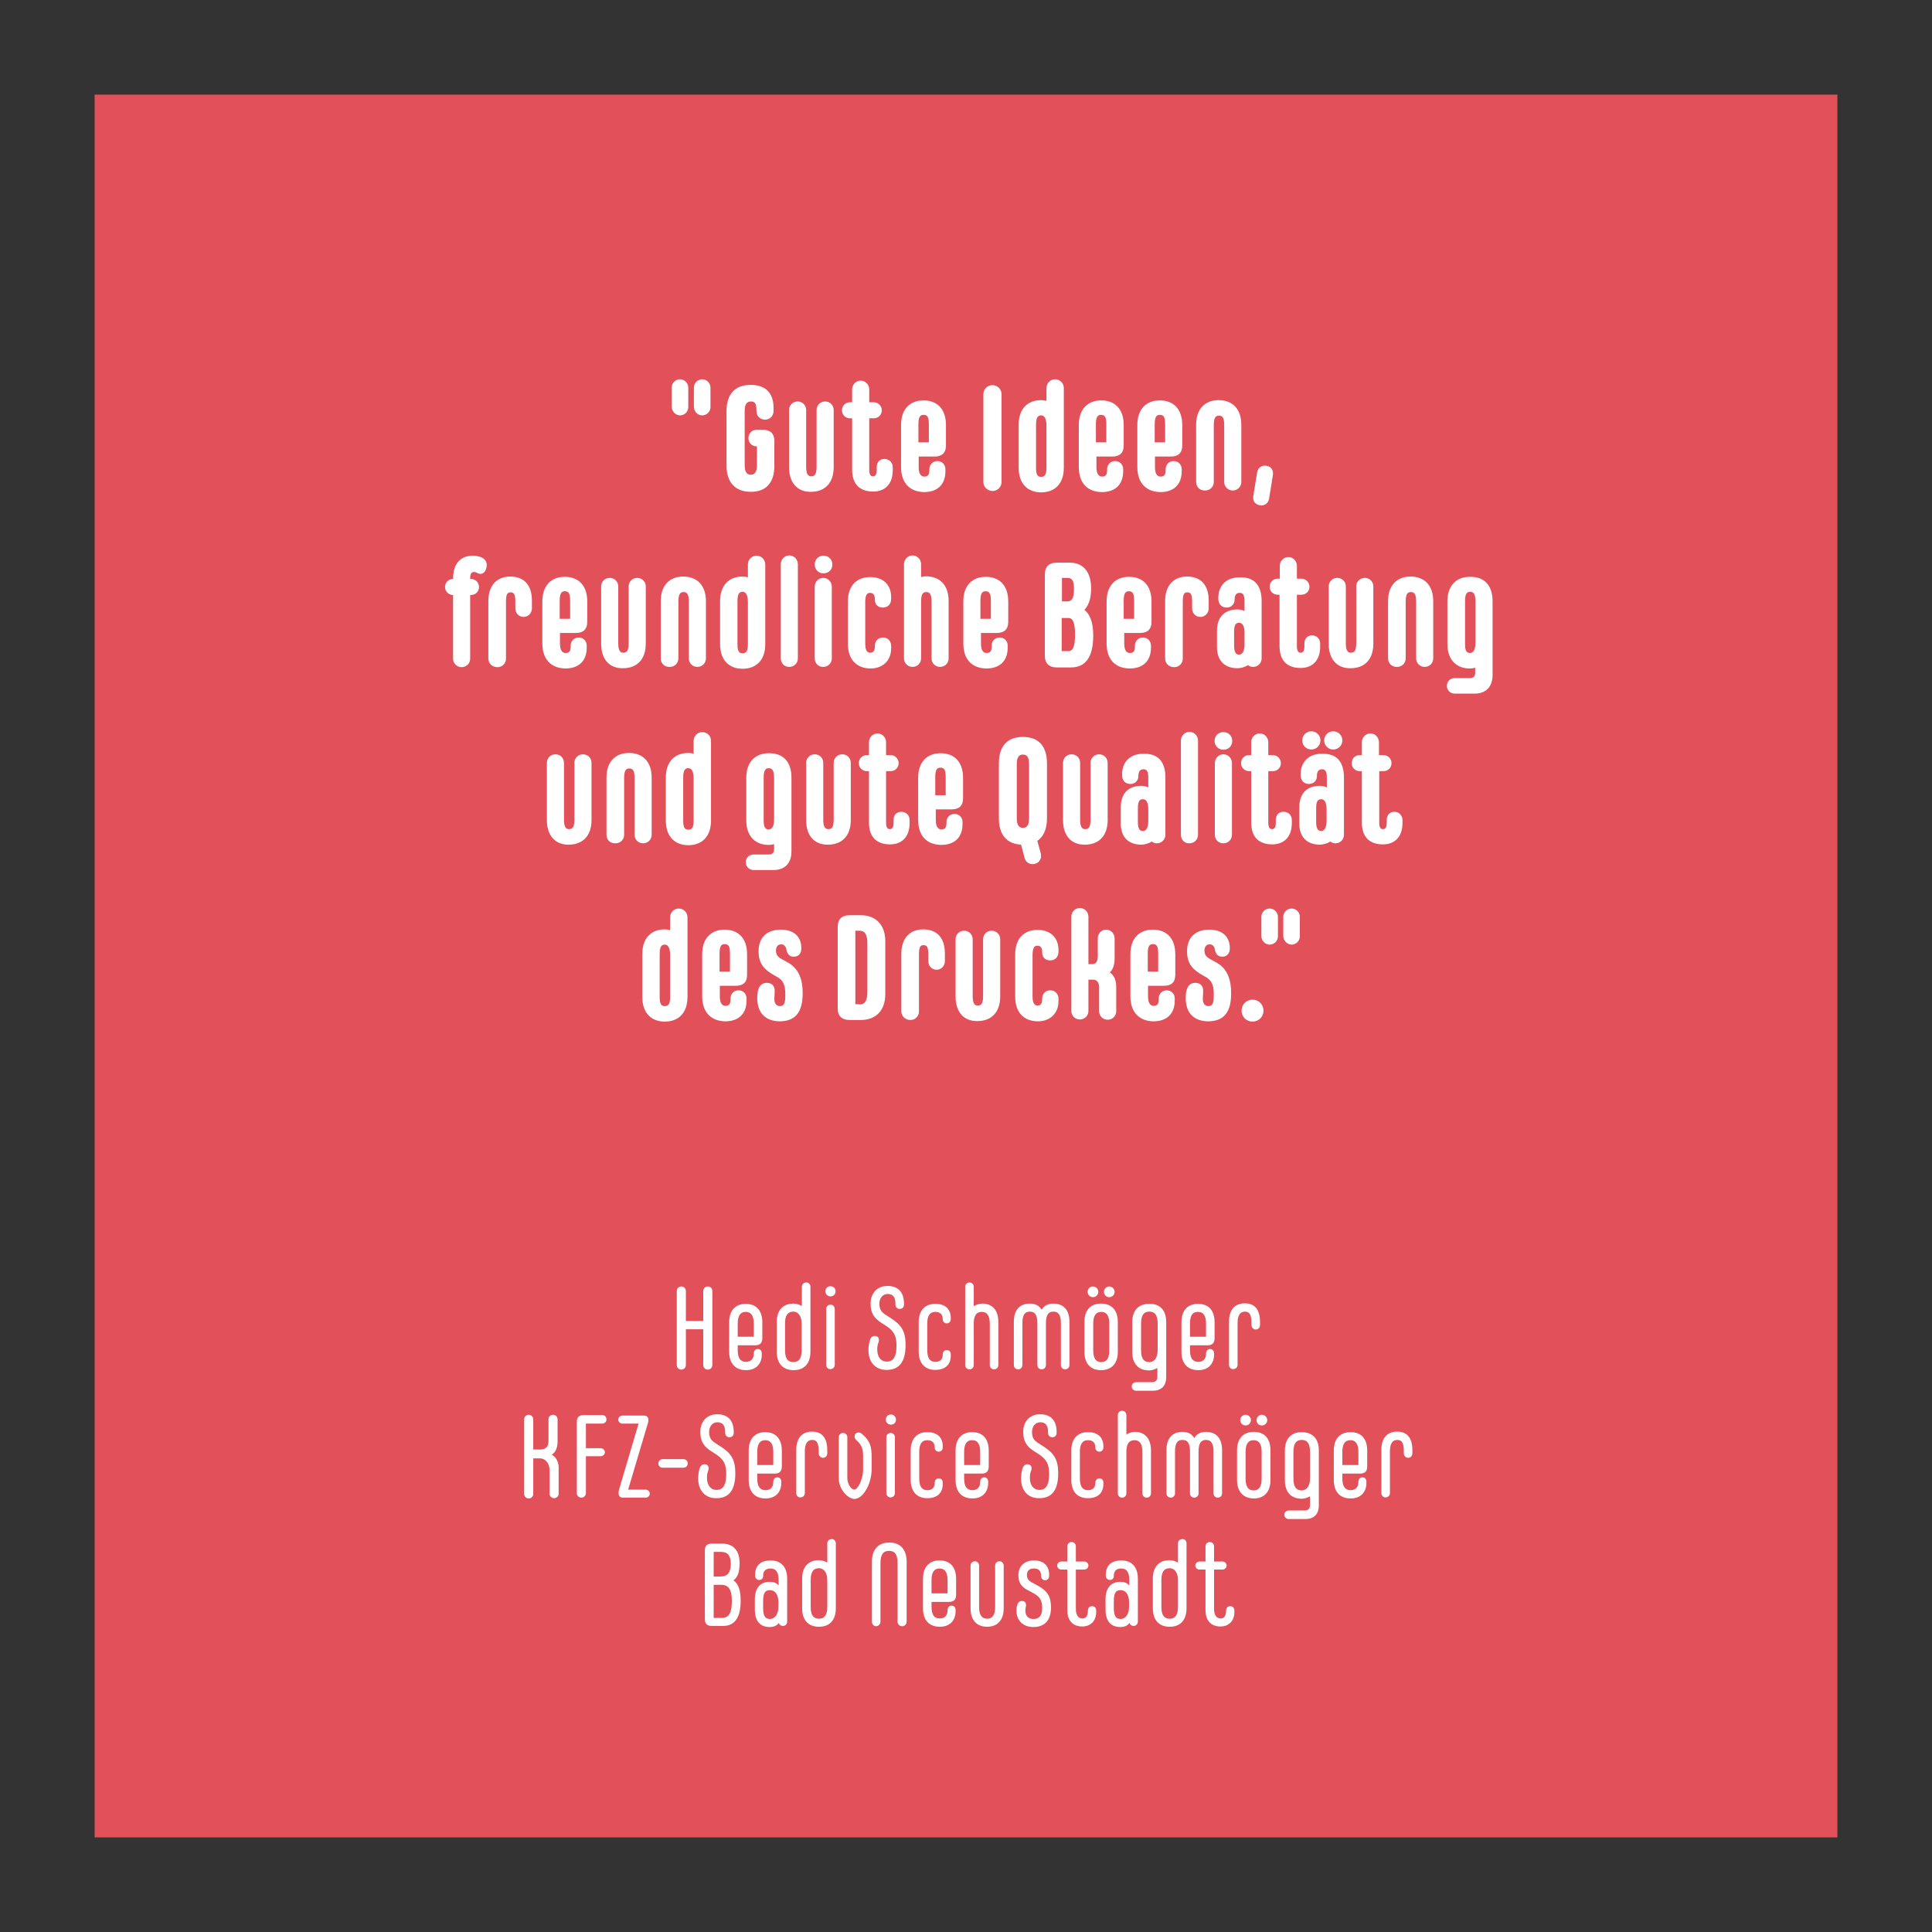 <?xml version="1.0" encoding="utf-8"?>
<!-- Generator: Adobe Illustrator 24.3.0, SVG Export Plug-In . SVG Version: 6.00 Build 0)  -->
<svg version="1.1" id="Ebene_1" xmlns="http://www.w3.org/2000/svg" xmlns:xlink="http://www.w3.org/1999/xlink" x="0px" y="0px"
	 viewBox="0 0 722.8 722.8" style="enable-background:new 0 0 722.8 722.8;" xml:space="preserve">
<rect x="0" y="0" width="722.8" height="722.8" fill="#333333" stroke="none"/>
<style type="text/css">
	.st0{fill:#E2515A;}
	.st1{fill:#FFFFFF;}
</style>
<g>
	<rect x="35.4" y="35.4" class="st0" width="652" height="652"/>
</g>
<g>
	<g>
		<path class="st1" d="M251.3,152.2V145c0-1.7,1.4-3.1,3.1-3.1c1.7,0,3.1,1.4,3.1,3.1v7.3c0,1.7-1.4,3.1-3.1,3.1
			C252.8,155.4,251.3,153.9,251.3,152.2z M259.6,152.2V145c0-1.7,1.4-3.1,3.1-3.1c1.7,0,3.1,1.4,3.1,3.1v7.3c0,1.7-1.4,3.1-3.1,3.1
			C261,155.4,259.6,153.9,259.6,152.2z"/>
		<path class="st1" d="M271.8,174.1v-20.2c0-6.5,3.2-9.9,9-9.9c6.1,0,8.6,3.5,8.6,8.6v1.1c0,2-1.4,3.3-3.2,3.3s-3.2-1.3-3.2-3.3
			v-0.1c0-2.5-0.5-3.4-2-3.4c-1.6,0-2.4,1-2.4,3.6V174c0,2.6,0.8,3.6,2.3,3.6c1.4,0,2.3-1,2.3-3.6v-7H283c-1.7,0-3-1.4-3-3.1
			c0-1.7,1.3-3.1,3-3.1h2.4c2.8,0,4.3,1.4,4.3,4.1v9.4c0,6.3-3.1,9.7-8.8,9.7S271.8,180.6,271.8,174.1z"/>
		<path class="st1" d="M295.2,174.8v-21.4c0-1.8,1.4-3.2,3.2-3.2c1.8,0,3.2,1.4,3.2,3.2v21.2c0,2.6,0.6,3.6,1.9,3.6
			c1.4,0,2-0.9,2-3.6v-21.2c0-1.8,1.4-3.2,3.2-3.2c1.8,0,3.2,1.4,3.2,3.2v21.4c0,6-3.4,9.2-8.5,9.2
			C298.6,184.1,295.2,180.9,295.2,174.8z"/>
		<path class="st1" d="M334,174.9v1c0,5.6-3.3,8-7.3,8c-4.7,0-7.9-2.4-7.9-8.2v-19.2H318c-1.7,0-3-1.3-3-3s1.3-3,3-3h0.8v-4.8
			c0-1.8,1.4-3.3,3.2-3.3c1.8,0,3.2,1.5,3.2,3.3v4.8h1.7c1.6,0,3,1.3,3,3s-1.3,3-3,3h-1.7v19.3c0,1.7,0.5,2.4,1.4,2.4
			c0.9,0,1.4-0.7,1.4-2.3v-1.1c0-1.9,1.1-3.1,3-3.1C332.8,171.8,334,173.1,334,174.9z"/>
		<path class="st1" d="M337.1,174.7V159c0-6,3.4-9.2,8.4-9.2c5.1,0,8.4,3.2,8.4,9.2v7.7c0,2.7-1.5,4.1-4.2,4.1h-6v4
			c0,2.4,0.8,3.5,2.1,3.5c1.6,0,1.9-1,1.9-2.5v-0.3c0-1.7,1.3-3,3-3c1.7,0,3,1.3,3,3v0.8c0,5.1-3.1,7.8-8,7.8
			C340.5,184,337.1,180.8,337.1,174.7z M347.5,165.5v-6.8c0-2.6-0.5-3.5-2-3.5c-1.3,0-1.9,0.9-1.9,3.5v6.8H347.5z"/>
		<path class="st1" d="M367.9,180.3v-32.8c0-1.9,1.5-3.4,3.4-3.4c1.9,0,3.4,1.5,3.4,3.4v32.8c0,1.9-1.5,3.4-3.4,3.4
			C369.4,183.6,367.9,182.2,367.9,180.3z"/>
		<path class="st1" d="M398,145.2V175c0,6-3.4,9.2-8.5,9.2c-5,0-8.4-3.2-8.4-9.2v-16.1c0-6,3.4-9.2,8.4-9.2c0.7,0,1.4,0.1,2,0.3
			v-4.8c0-1.8,1.4-3.3,3.2-3.3S398,143.3,398,145.2z M391.5,159.3c0-2.6-0.7-3.9-2-3.9c-1.3,0-1.9,0.9-1.9,3.6v15.9
			c0,2.6,0.5,3.5,1.9,3.5c1.4,0,2-0.8,2-3.5V159.3z"/>
		<path class="st1" d="M403.6,174.7V159c0-6,3.4-9.2,8.4-9.2c5.1,0,8.4,3.2,8.4,9.2v7.7c0,2.7-1.5,4.1-4.2,4.1h-6v4
			c0,2.4,0.8,3.5,2.1,3.5c1.6,0,1.9-1,1.9-2.5v-0.3c0-1.7,1.3-3,3-3s3,1.3,3,3v0.8c0,5.1-3.1,7.8-8,7.8
			C406.9,184,403.6,180.8,403.6,174.7z M413.9,165.5v-6.8c0-2.6-0.5-3.5-2-3.5c-1.3,0-1.9,0.9-1.9,3.5v6.8H413.9z"/>
		<path class="st1" d="M425.5,174.7V159c0-6,3.4-9.2,8.4-9.2c5.1,0,8.4,3.2,8.4,9.2v7.7c0,2.7-1.5,4.1-4.2,4.1h-6v4
			c0,2.4,0.8,3.5,2.1,3.5c1.6,0,1.9-1,1.9-2.5v-0.3c0-1.7,1.3-3,3-3s3,1.3,3,3v0.8c0,5.1-3.1,7.8-8,7.8
			C428.9,184,425.5,180.8,425.5,174.7z M435.9,165.5v-6.8c0-2.6-0.5-3.5-2-3.5c-1.3,0-1.9,0.9-1.9,3.5v6.8H435.9z"/>
		<path class="st1" d="M447.5,180.3v-21.4c0-6,3.4-9.2,8.4-9.2c5.1,0,8.5,3.2,8.5,9.2v21.4c0,1.8-1.4,3.2-3.2,3.2s-3.2-1.4-3.2-3.2
			v-21.2c0-2.6-0.5-3.6-2-3.6c-1.3,0-1.9,0.9-1.9,3.6v21.2c0,1.8-1.4,3.2-3.2,3.2C448.9,183.6,447.5,182.2,447.5,180.3z"/>
		<path class="st1" d="M468.9,185.5l1.4-8.7c0.2-1.5,1.4-2.6,2.9-2.6c1.9,0,3.4,1.3,3,3.6l-1.4,8.7c-0.2,1.5-1.4,2.6-2.9,2.6
			C470,189,468.5,187.8,468.9,185.5z"/>
		<path class="st1" d="M181.9,212.7c-0.3,1.2-1.2,2-2.1,2c-1.1,0-1.5-0.7-2.4-0.7c-1,0-1.5,0.5-1.5,2.5v0.1h0.3c1.6,0,3,1.3,3,3
			s-1.3,3-3,3h-0.3v23.8c0,1.8-1.4,3.2-3.2,3.2s-3.2-1.4-3.2-3.2v-23.8c-1.7,0-3-1.3-3-3s1.3-3,3-3v-0.1c0-5.4,2.6-8.6,7.4-8.6
			c1.2,0,2.3,0.2,3.4,0.7C181.8,209.4,182.5,210.8,181.9,212.7z"/>
		<path class="st1" d="M182.7,246.3v-21.4c0-6,3.3-9.2,8.2-9.2s8.1,2.9,8.1,9v2.9c0,1.8-1.4,3.2-3.1,3.2c-1.8,0-3.1-1.4-3.1-3.2
			v-2.6c0-2.6-0.5-3.4-1.8-3.4c-1.3,0-1.7,0.9-1.7,3.6v21.2c0,1.8-1.4,3.2-3.2,3.2C184.1,249.6,182.7,248.2,182.7,246.3z"/>
		<path class="st1" d="M202.9,240.7V225c0-6,3.4-9.2,8.4-9.2c5.1,0,8.4,3.2,8.4,9.2v7.7c0,2.7-1.5,4.1-4.2,4.1h-6v4
			c0,2.4,0.8,3.5,2.1,3.5c1.6,0,1.9-1,1.9-2.5v-0.3c0-1.7,1.3-3,3-3c1.7,0,3,1.3,3,3v0.8c0,5.1-3.1,7.8-8,7.8
			C206.3,250,202.9,246.8,202.9,240.7z M213.3,231.5v-6.8c0-2.6-0.5-3.5-2-3.5c-1.3,0-1.9,0.9-1.9,3.5v6.8H213.3z"/>
		<path class="st1" d="M224.9,240.8v-21.4c0-1.8,1.4-3.2,3.2-3.2c1.8,0,3.2,1.4,3.2,3.2v21.2c0,2.6,0.6,3.6,1.9,3.6
			c1.4,0,2-0.9,2-3.6v-21.2c0-1.8,1.4-3.2,3.2-3.2c1.8,0,3.2,1.4,3.2,3.2v21.4c0,6-3.4,9.2-8.5,9.2
			C228.2,250.1,224.9,246.9,224.9,240.8z"/>
		<path class="st1" d="M247.2,246.3v-21.4c0-6,3.4-9.2,8.4-9.2c5.1,0,8.5,3.2,8.5,9.2v21.4c0,1.8-1.4,3.2-3.2,3.2
			c-1.8,0-3.2-1.4-3.2-3.2v-21.2c0-2.6-0.5-3.6-2-3.6c-1.3,0-1.9,0.9-1.9,3.6v21.2c0,1.8-1.4,3.2-3.2,3.2
			C248.6,249.6,247.2,248.2,247.2,246.3z"/>
		<path class="st1" d="M286.3,211.2V241c0,6-3.4,9.2-8.5,9.2c-5,0-8.4-3.2-8.4-9.2v-16.1c0-6,3.4-9.2,8.4-9.2c0.7,0,1.4,0.1,2,0.3
			v-4.8c0-1.8,1.4-3.3,3.2-3.3C284.8,207.9,286.3,209.3,286.3,211.2z M279.8,225.3c0-2.6-0.7-3.9-2-3.9c-1.3,0-1.9,0.9-1.9,3.6v15.9
			c0,2.6,0.5,3.5,1.9,3.5c1.4,0,2-0.8,2-3.5V225.3z"/>
		<path class="st1" d="M292.1,246.3v-35.2c0-1.8,1.4-3.3,3.2-3.3c1.8,0,3.2,1.5,3.2,3.3v35.2c0,1.8-1.4,3.2-3.2,3.2
			C293.6,249.6,292.1,248.2,292.1,246.3z"/>
		<path class="st1" d="M304.8,211.2c0-1.9,1.4-3.3,3.3-3.3c1.9,0,3.3,1.4,3.3,3.3c0,1.9-1.4,3.3-3.3,3.3
			C306.2,214.5,304.8,213,304.8,211.2z M304.8,246.3v-26.8c0-1.8,1.4-3.3,3.2-3.3c1.8,0,3.2,1.5,3.2,3.3v26.8c0,1.8-1.4,3.2-3.2,3.2
			C306.3,249.6,304.8,248.2,304.8,246.3z"/>
		<path class="st1" d="M317.2,240.8v-15.7c0-6.1,3.4-9.2,8.4-9.2s7.8,3.1,7.8,7.5v0.6c0,2-1.2,3.3-3.1,3.3c-1.7,0-3-1-3-3v-0.1
			c0-1.5-0.5-2.4-1.8-2.4c-1.2,0-1.8,0.9-1.8,3.6v15.3c0,2.6,0.7,3.5,1.9,3.5s1.7-0.9,1.7-2.3v-0.2c0-1.9,1.2-3.2,3.1-3.2
			c1.8,0,3,1.4,3,3.2v0.9c0,4.3-2.9,7.5-7.8,7.5C320.6,250,317.2,246.9,317.2,240.8z"/>
		<path class="st1" d="M354.9,224.9v21.4c0,1.8-1.4,3.2-3.2,3.2s-3.2-1.4-3.2-3.2v-21.2c0-2.6-0.5-3.6-2-3.6c-1.3,0-1.9,0.9-1.9,3.6
			v21.2c0,1.8-1.4,3.2-3.2,3.2c-1.8,0-3.2-1.4-3.2-3.2v-35.2c0-1.8,1.4-3.3,3.2-3.3c1.8,0,3.2,1.5,3.2,3.3v4.8
			c0.6-0.2,1.3-0.3,1.9-0.3C351.6,215.7,354.9,218.8,354.9,224.9z"/>
		<path class="st1" d="M360.4,240.7V225c0-6,3.4-9.2,8.4-9.2c5.1,0,8.4,3.2,8.4,9.2v7.7c0,2.7-1.5,4.1-4.2,4.1h-6v4
			c0,2.4,0.8,3.5,2.1,3.5c1.6,0,1.9-1,1.9-2.5v-0.3c0-1.7,1.3-3,3-3s3,1.3,3,3v0.8c0,5.1-3.1,7.8-8,7.8
			C363.7,250,360.4,246.8,360.4,240.7z M370.7,231.5v-6.8c0-2.6-0.5-3.5-2-3.5c-1.3,0-1.9,0.9-1.9,3.5v6.8H370.7z"/>
		<path class="st1" d="M409,237.7c0,8.1-2.8,12-8.4,12h-5.2c-3.1,0-4.5-1.7-4.5-4.3v-30.6c0-2.6,1.4-4.3,4.5-4.3h4.8
			c5.5,0,8,4,8,9.6c0,4.3-1.1,6.5-2.5,8.1C407.5,229.5,409,232.4,409,237.7z M397.3,225h2c1.7,0,2.5-1.2,2.5-4.6
			c0-3.5-0.9-4.2-2.5-4.2h-2V225z M402.2,237.4c0-4.8-1-6.2-2.5-6.2h-2.5v12.4h2.5C401.3,243.6,402.2,242.1,402.2,237.4z"/>
		<path class="st1" d="M414,240.7V225c0-6,3.4-9.2,8.4-9.2c5.1,0,8.4,3.2,8.4,9.2v7.7c0,2.7-1.5,4.1-4.2,4.1h-6v4
			c0,2.4,0.8,3.5,2.1,3.5c1.6,0,1.9-1,1.9-2.5v-0.3c0-1.7,1.3-3,3-3s3,1.3,3,3v0.8c0,5.1-3.1,7.8-8,7.8
			C417.3,250,414,246.8,414,240.7z M424.3,231.5v-6.8c0-2.6-0.5-3.5-2-3.5c-1.3,0-1.9,0.9-1.9,3.5v6.8H424.3z"/>
		<path class="st1" d="M435.9,246.3v-21.4c0-6,3.3-9.2,8.2-9.2c4.9,0,8.1,2.9,8.1,9v2.9c0,1.8-1.4,3.2-3.1,3.2
			c-1.8,0-3.1-1.4-3.1-3.2v-2.6c0-2.6-0.5-3.4-1.8-3.4c-1.3,0-1.7,0.9-1.7,3.6v21.2c0,1.8-1.4,3.2-3.2,3.2
			C437.3,249.6,435.9,248.2,435.9,246.3z"/>
		<path class="st1" d="M472,224.9v21.4c0,1.8-1.4,3.2-3.2,3.2c-0.7,0-1.4-0.2-1.9-0.7c-1.1,0.8-2.8,1.2-3.9,1.2
			c-4.7,0-7.7-2.7-7.7-7.9V236c0-5.3,3-8,7.7-8c0.8,0,1.8,0.2,2.6,0.6v-3.6c0-2.5-0.6-3.2-1.8-3.2c-1.3,0-1.9,0.9-1.9,2.4v0.1
			c0,1.7-1.2,3-3,3c-1.9,0-3.1-1.3-3.1-3.3v-0.4c0-4.4,2.9-7.6,7.9-7.6C469.3,215.8,472,219,472,224.9z M465.6,236.8
			c0-2.6-0.8-3.8-2-3.8c-1.3,0-1.9,0.8-1.9,3.5v4.9c0,2.6,0.6,3.5,1.9,3.5c1.2,0,2-1.3,2-3.8V236.8z"/>
		<path class="st1" d="M493.9,240.9v1c0,5.6-3.3,8-7.3,8c-4.7,0-7.9-2.4-7.9-8.2v-19.2H478c-1.7,0-3-1.3-3-3s1.3-3,3-3h0.8v-4.8
			c0-1.8,1.4-3.3,3.2-3.3s3.2,1.5,3.2,3.3v4.8h1.7c1.6,0,3,1.3,3,3s-1.3,3-3,3h-1.7v19.3c0,1.7,0.5,2.4,1.4,2.4
			c0.9,0,1.4-0.7,1.4-2.3v-1.1c0-1.9,1.1-3.1,3-3.1C492.8,237.8,493.9,239.1,493.9,240.9z"/>
		<path class="st1" d="M497.1,240.8v-21.4c0-1.8,1.4-3.2,3.2-3.2c1.8,0,3.2,1.4,3.2,3.2v21.2c0,2.6,0.6,3.6,1.9,3.6
			c1.4,0,2-0.9,2-3.6v-21.2c0-1.8,1.4-3.2,3.2-3.2s3.2,1.4,3.2,3.2v21.4c0,6-3.4,9.2-8.5,9.2C500.4,250.1,497.1,246.9,497.1,240.8z"
			/>
		<path class="st1" d="M519.3,246.3v-21.4c0-6,3.4-9.2,8.4-9.2c5.1,0,8.5,3.2,8.5,9.2v21.4c0,1.8-1.4,3.2-3.2,3.2s-3.2-1.4-3.2-3.2
			v-21.2c0-2.6-0.5-3.6-2-3.6c-1.3,0-1.9,0.9-1.9,3.6v21.2c0,1.8-1.4,3.2-3.2,3.2C520.8,249.6,519.3,248.2,519.3,246.3z"/>
		<path class="st1" d="M558.4,224.9v27.6c0,4.4-2.4,7-6.8,7h-7.4c-1.6,0-2.9-1.3-2.9-2.9c0-1.6,1.2-2.9,2.9-2.9h5.7
			c1.3,0,2-0.7,2-1.9v-2c-0.6,0.2-1.3,0.3-2,0.3c-5,0-8.4-3.2-8.4-9.2v-15.9c0-6,3.4-9.2,8.4-9.2
			C555.1,215.7,558.4,218.8,558.4,224.9z M552,240.5V225c0-2.6-0.6-3.6-2-3.6c-1.3,0-1.9,0.9-1.9,3.6v15.8c0,2.6,0.5,3.5,1.9,3.5
			C551.2,244.3,552,243,552,240.5z"/>
		<path class="st1" d="M204.6,306.8v-21.4c0-1.8,1.4-3.2,3.2-3.2c1.8,0,3.2,1.4,3.2,3.2v21.2c0,2.6,0.6,3.6,1.9,3.6
			c1.4,0,2-0.9,2-3.6v-21.2c0-1.8,1.4-3.2,3.2-3.2c1.8,0,3.2,1.4,3.2,3.2v21.4c0,6-3.4,9.2-8.5,9.2
			C208,316.1,204.6,312.9,204.6,306.8z"/>
		<path class="st1" d="M226.9,312.3v-21.4c0-6,3.4-9.2,8.4-9.2c5.1,0,8.5,3.2,8.5,9.2v21.4c0,1.8-1.4,3.2-3.2,3.2
			c-1.8,0-3.2-1.4-3.2-3.2v-21.2c0-2.6-0.5-3.6-2-3.6c-1.3,0-1.9,0.9-1.9,3.6v21.2c0,1.8-1.4,3.2-3.2,3.2
			C228.3,315.6,226.9,314.2,226.9,312.3z"/>
		<path class="st1" d="M266,277.2V307c0,6-3.4,9.2-8.5,9.2c-5,0-8.4-3.2-8.4-9.2v-16.1c0-6,3.4-9.2,8.4-9.2c0.7,0,1.4,0.1,2,0.3
			v-4.8c0-1.8,1.4-3.3,3.2-3.3C264.6,273.9,266,275.3,266,277.2z M259.5,291.3c0-2.6-0.7-3.9-2-3.9c-1.3,0-1.9,0.9-1.9,3.6v15.9
			c0,2.6,0.5,3.5,1.9,3.5c1.4,0,2-0.8,2-3.5V291.3z"/>
		<path class="st1" d="M296.1,290.9v27.6c0,4.4-2.4,7-6.8,7h-7.4c-1.6,0-2.9-1.3-2.9-2.9c0-1.6,1.2-2.9,2.9-2.9h5.7
			c1.3,0,2-0.7,2-1.9v-2c-0.6,0.2-1.3,0.3-2,0.3c-5,0-8.4-3.2-8.4-9.2v-15.9c0-6,3.4-9.2,8.4-9.2
			C292.8,281.7,296.1,284.8,296.1,290.9z M289.6,306.5V291c0-2.6-0.6-3.6-2-3.6c-1.3,0-1.9,0.9-1.9,3.6v15.8c0,2.6,0.5,3.5,1.9,3.5
			C288.9,310.3,289.6,309,289.6,306.5z"/>
		<path class="st1" d="M301.6,306.8v-21.4c0-1.8,1.4-3.2,3.2-3.2c1.8,0,3.2,1.4,3.2,3.2v21.2c0,2.6,0.6,3.6,1.9,3.6
			c1.4,0,2-0.9,2-3.6v-21.2c0-1.8,1.4-3.2,3.2-3.2c1.8,0,3.2,1.4,3.2,3.2v21.4c0,6-3.4,9.2-8.5,9.2
			C304.9,316.1,301.6,312.9,301.6,306.8z"/>
		<path class="st1" d="M340.3,306.9v1c0,5.6-3.3,8-7.3,8c-4.7,0-7.9-2.4-7.9-8.2v-19.2h-0.8c-1.7,0-3-1.3-3-3s1.3-3,3-3h0.8v-4.8
			c0-1.8,1.4-3.3,3.2-3.3c1.8,0,3.2,1.5,3.2,3.3v4.8h1.7c1.6,0,3,1.3,3,3s-1.3,3-3,3h-1.7v19.3c0,1.7,0.5,2.4,1.4,2.4
			c0.9,0,1.4-0.7,1.4-2.3v-1.1c0-1.9,1.1-3.1,3-3.1C339.2,303.8,340.3,305.1,340.3,306.9z"/>
		<path class="st1" d="M343.5,306.7V291c0-6,3.4-9.2,8.4-9.2c5.1,0,8.4,3.2,8.4,9.2v7.7c0,2.7-1.5,4.1-4.2,4.1h-6v4
			c0,2.4,0.8,3.5,2.1,3.5c1.6,0,1.9-1,1.9-2.5v-0.3c0-1.7,1.3-3,3-3c1.7,0,3,1.3,3,3v0.8c0,5.1-3.1,7.8-8,7.8
			C346.8,316,343.5,312.8,343.5,306.7z M353.8,297.5v-6.8c0-2.6-0.5-3.5-2-3.5c-1.3,0-1.9,0.9-1.9,3.5v6.8H353.8z"/>
		<path class="st1" d="M388.1,314.6l1.3,4.8c0.4,1.7-0.5,3.4-2.3,3.8c-1.7,0.4-3.4-0.5-3.8-2.3l-1.3-4.9c-5.3-0.3-8.3-3.6-8.3-9.9
			v-20.5c0-6.5,3.2-9.9,9-9.9s9,3.4,9,9.9v20.5C391.7,310.2,390.4,313,388.1,314.6z M380.4,306.1c0,2.6,0.8,3.6,2.3,3.6
			s2.3-1,2.3-3.6v-20.2c0-2.6-0.8-3.6-2.3-3.6s-2.3,1-2.3,3.6V306.1z"/>
		<path class="st1" d="M397.7,306.8v-21.4c0-1.8,1.4-3.2,3.2-3.2c1.8,0,3.2,1.4,3.2,3.2v21.2c0,2.6,0.6,3.6,1.9,3.6
			c1.4,0,2-0.9,2-3.6v-21.2c0-1.8,1.4-3.2,3.2-3.2s3.2,1.4,3.2,3.2v21.4c0,6-3.4,9.2-8.5,9.2C401,316.1,397.7,312.9,397.7,306.8z"/>
		<path class="st1" d="M436,290.9v21.4c0,1.8-1.4,3.2-3.2,3.2c-0.7,0-1.4-0.2-1.9-0.7c-1.1,0.8-2.8,1.2-3.9,1.2
			c-4.7,0-7.7-2.7-7.7-7.9V302c0-5.3,3-8,7.7-8c0.8,0,1.8,0.2,2.6,0.6v-3.6c0-2.5-0.6-3.2-1.8-3.2c-1.3,0-1.9,0.9-1.9,2.4v0.1
			c0,1.7-1.2,3-3,3c-1.9,0-3.1-1.3-3.1-3.3v-0.4c0-4.4,2.9-7.6,7.9-7.6C433.3,281.8,436,285,436,290.9z M429.6,302.8
			c0-2.6-0.8-3.8-2-3.8c-1.3,0-1.9,0.8-1.9,3.5v4.9c0,2.6,0.6,3.5,1.9,3.5c1.2,0,2-1.3,2-3.8V302.8z"/>
		<path class="st1" d="M441.8,312.3v-35.2c0-1.8,1.4-3.3,3.2-3.3c1.8,0,3.2,1.5,3.2,3.3v35.2c0,1.8-1.4,3.2-3.2,3.2
			C443.2,315.6,441.8,314.2,441.8,312.3z"/>
		<path class="st1" d="M454.4,277.2c0-1.9,1.4-3.3,3.3-3.3s3.3,1.4,3.3,3.3c0,1.9-1.4,3.3-3.3,3.3S454.4,279,454.4,277.2z
			 M454.5,312.3v-26.8c0-1.8,1.4-3.3,3.2-3.3s3.2,1.5,3.2,3.3v26.8c0,1.8-1.4,3.2-3.2,3.2S454.5,314.2,454.5,312.3z"/>
		<path class="st1" d="M483.3,306.9v1c0,5.6-3.3,8-7.3,8c-4.7,0-7.9-2.4-7.9-8.2v-19.2h-0.8c-1.7,0-3-1.3-3-3s1.3-3,3-3h0.8v-4.8
			c0-1.8,1.4-3.3,3.2-3.3s3.2,1.5,3.2,3.3v4.8h1.7c1.6,0,3,1.3,3,3s-1.3,3-3,3h-1.7v19.3c0,1.7,0.5,2.4,1.4,2.4
			c0.9,0,1.4-0.7,1.4-2.3v-1.1c0-1.9,1.1-3.1,3-3.1C482.2,303.8,483.3,305.1,483.3,306.9z"/>
		<path class="st1" d="M502.8,290.9v21.4c0,1.8-1.4,3.2-3.2,3.2c-0.7,0-1.4-0.2-1.9-0.7c-1.1,0.8-2.8,1.2-3.9,1.2
			c-4.7,0-7.7-2.7-7.7-7.9V302c0-5.3,3-8,7.7-8c0.8,0,1.8,0.2,2.6,0.6v-3.6c0-2.5-0.6-3.2-1.8-3.2c-1.3,0-1.9,0.9-1.9,2.4v0.1
			c0,1.7-1.2,3-3,3c-1.9,0-3.1-1.3-3.1-3.3v-0.4c0-4.4,2.9-7.6,7.9-7.6C500.1,281.8,502.8,285,502.8,290.9z M487.2,277
			c0-1.9,1.5-3.4,3.4-3.4c1.9,0,3.4,1.5,3.4,3.4c0,1.9-1.5,3.4-3.4,3.4C488.7,280.4,487.2,278.9,487.2,277z M496.3,302.8
			c0-2.6-0.8-3.8-2-3.8c-1.3,0-1.9,0.8-1.9,3.5v4.9c0,2.6,0.6,3.5,1.9,3.5c1.2,0,2-1.3,2-3.8V302.8z M495.4,277
			c0-1.9,1.5-3.4,3.4-3.4c1.9,0,3.4,1.5,3.4,3.4c0,1.9-1.5,3.4-3.4,3.4C496.9,280.4,495.4,278.9,495.4,277z"/>
		<path class="st1" d="M524.7,306.9v1c0,5.6-3.3,8-7.3,8c-4.7,0-7.9-2.4-7.9-8.2v-19.2h-0.8c-1.7,0-3-1.3-3-3s1.3-3,3-3h0.8v-4.8
			c0-1.8,1.4-3.3,3.2-3.3s3.2,1.5,3.2,3.3v4.8h1.7c1.6,0,3,1.3,3,3s-1.3,3-3,3H516v19.3c0,1.7,0.5,2.4,1.4,2.4
			c0.9,0,1.4-0.7,1.4-2.3v-1.1c0-1.9,1.1-3.1,3-3.1C523.5,303.8,524.7,305.1,524.7,306.9z"/>
		<path class="st1" d="M257.2,343.2V373c0,6-3.4,9.2-8.5,9.2c-5,0-8.4-3.2-8.4-9.2v-16.1c0-6,3.4-9.2,8.4-9.2c0.7,0,1.4,0.1,2,0.3
			v-4.8c0-1.8,1.4-3.3,3.2-3.3C255.7,339.9,257.2,341.3,257.2,343.2z M250.7,357.3c0-2.6-0.7-3.9-2-3.9c-1.3,0-1.9,0.9-1.9,3.6v15.9
			c0,2.6,0.5,3.5,1.9,3.5c1.4,0,2-0.8,2-3.5V357.3z"/>
		<path class="st1" d="M262.7,372.7V357c0-6,3.4-9.2,8.4-9.2c5.1,0,8.4,3.2,8.4,9.2v7.7c0,2.8-1.5,4.1-4.2,4.1h-6v4
			c0,2.4,0.8,3.5,2.1,3.5c1.6,0,1.9-1,1.9-2.5v-0.3c0-1.7,1.3-3,3-3c1.7,0,3,1.3,3,3v0.8c0,5.1-3.1,7.8-8,7.8
			C266.1,382,262.7,378.8,262.7,372.7z M273.1,363.5v-6.8c0-2.6-0.5-3.5-2-3.5c-1.3,0-1.9,0.9-1.9,3.5v6.8H273.1z"/>
		<path class="st1" d="M283.3,373.3c0-3.4,1-5.6,3.6-5.6c2,0,2.9,1.4,2.9,2.6c0.1,0.9-0.1,2.1-0.1,3.5c0,1.7,0.9,2.6,2,2.6
			c1.9,0,2.1-1.4,2.1-4.5c0-3.4-0.8-5.2-3.2-6.5l-0.9-0.5c-3.5-2-5.9-4.1-5.9-9c0-4.8,2.7-8.1,8.4-8.1c4.4,0,7.5,2.3,7.6,6.7
			c0.1,2-0.9,3.4-2.7,3.4c-1.7,0.1-2.6-1-2.9-2.7c-0.2-1.1-0.8-1.9-1.9-1.9c-1.3,0-2,0.9-2,2.4c0,1.5,0.8,2.4,2.3,3.2l1.8,1
			c4.5,2.3,5.9,6.6,5.9,11.7c0,7.3-2.9,10.5-8.7,10.5C286.8,382,283.3,379.4,283.3,373.3z"/>
		<path class="st1" d="M313.4,377.3v-30.6c0-2.6,1.4-4.3,4.5-4.3h4.1c6,0,9.2,4,9.2,9.6v20c0,5.6-3.1,9.6-9.2,9.6h-4.1
			C314.8,381.6,313.4,379.9,313.4,377.3z M321.6,375.8c1.9,0,2.9-1.3,2.9-4.8V353c0-3.5-1-4.8-2.9-4.8H320v27.5H321.6z"/>
		<path class="st1" d="M337.2,378.3v-21.4c0-6,3.3-9.2,8.2-9.2s8.1,2.9,8.1,9v2.9c0,1.8-1.4,3.2-3.1,3.2c-1.8,0-3.1-1.4-3.1-3.2
			v-2.6c0-2.6-0.5-3.4-1.8-3.4c-1.3,0-1.7,0.9-1.7,3.6v21.2c0,1.8-1.4,3.2-3.2,3.2C338.7,381.6,337.2,380.2,337.2,378.3z"/>
		<path class="st1" d="M357.5,372.8v-21.4c0-1.8,1.4-3.2,3.2-3.2c1.8,0,3.2,1.4,3.2,3.2v21.2c0,2.6,0.6,3.6,1.9,3.6
			c1.4,0,2-0.9,2-3.6v-21.2c0-1.8,1.4-3.2,3.2-3.2s3.2,1.4,3.2,3.2v21.4c0,6-3.4,9.2-8.5,9.2C360.8,382.1,357.5,378.9,357.5,372.8z"
			/>
		<path class="st1" d="M379.8,372.8v-15.7c0-6.1,3.4-9.2,8.4-9.2c5,0,7.8,3.1,7.8,7.5v0.6c0,2-1.2,3.3-3.1,3.3c-1.7,0-3-1-3-3v-0.1
			c0-1.5-0.5-2.4-1.8-2.4c-1.2,0-1.8,0.9-1.8,3.6v15.3c0,2.6,0.7,3.5,1.9,3.5c1.2,0,1.7-0.9,1.7-2.3v-0.2c0-1.9,1.2-3.2,3.1-3.2
			c1.8,0,3,1.4,3,3.2v0.9c0,4.3-2.9,7.5-7.8,7.5C383.1,382,379.8,378.9,379.8,372.8z"/>
		<path class="st1" d="M417.6,369.3v9c0,1.8-1.4,3.2-3.2,3.2c-1.8,0-3.2-1.4-3.2-3.2v-8.9c0-1.9-0.8-2.9-2.4-2.9h-1.6v11.7
			c0,1.8-1.4,3.2-3.2,3.2c-1.8,0-3.2-1.4-3.2-3.2v-35.2c0-1.8,1.4-3.3,3.2-3.3c1.8,0,3.2,1.5,3.2,3.3v17.7h1.3c1.5,0,2.2-0.9,2.2-3
			v-6.6c0-1.8,1.3-3.3,3.1-3.3c1.8,0,3.2,1.5,3.2,3.3v7.5c0,2.3-0.6,4.1-1.8,5.2C416.9,364.9,417.6,366.9,417.6,369.3z"/>
		<path class="st1" d="M422.9,372.7V357c0-6,3.4-9.2,8.4-9.2c5.1,0,8.4,3.2,8.4,9.2v7.7c0,2.8-1.5,4.1-4.2,4.1h-6v4
			c0,2.4,0.8,3.5,2.1,3.5c1.6,0,1.9-1,1.9-2.5v-0.3c0-1.7,1.3-3,3-3s3,1.3,3,3v0.8c0,5.1-3.1,7.8-8,7.8
			C426.3,382,422.9,378.8,422.9,372.7z M433.3,363.5v-6.8c0-2.6-0.5-3.5-2-3.5c-1.3,0-1.9,0.9-1.9,3.5v6.8H433.3z"/>
		<path class="st1" d="M443.6,373.3c0-3.4,1-5.6,3.6-5.6c2,0,2.9,1.4,2.9,2.6c0.1,0.9-0.1,2.1-0.1,3.5c0,1.7,0.9,2.6,2,2.6
			c1.9,0,2.1-1.4,2.1-4.5c0-3.4-0.8-5.2-3.2-6.5l-0.9-0.5c-3.5-2-5.9-4.1-5.9-9c0-4.8,2.7-8.1,8.4-8.1c4.4,0,7.5,2.3,7.6,6.7
			c0.1,2-0.9,3.4-2.7,3.4c-1.7,0.1-2.6-1-2.9-2.7c-0.2-1.1-0.8-1.9-1.9-1.9c-1.3,0-2,0.9-2,2.4c0,1.5,0.8,2.4,2.3,3.2l1.8,1
			c4.5,2.3,5.9,6.6,5.9,11.7c0,7.3-2.9,10.5-8.7,10.5C447,382,443.6,379.4,443.6,373.3z"/>
		<path class="st1" d="M464.5,378.1c0-2.3,1.8-4.1,4.1-4.1s4.1,1.8,4.1,4.1c0,2.3-1.8,4.1-4.1,4.1S464.5,380.4,464.5,378.1z"/>
		<path class="st1" d="M471.9,350.2V343c0-1.7,1.4-3.1,3.1-3.1c1.7,0,3.1,1.4,3.1,3.1v7.3c0,1.7-1.4,3.1-3.1,3.1
			C473.3,353.4,471.9,351.9,471.9,350.2z M480.1,350.2V343c0-1.7,1.4-3.1,3.1-3.1c1.7,0,3.1,1.4,3.1,3.1v7.3c0,1.7-1.4,3.1-3.1,3.1
			C481.6,353.4,480.1,351.9,480.1,350.2z"/>
	</g>
</g>
<g>
	<path class="st1" d="M266.5,483v27.7c0,0.9-0.7,1.7-1.7,1.7c-0.9,0-1.7-0.7-1.7-1.7v-13.4h-6.5v13.4c0,0.9-0.7,1.7-1.7,1.7
		c-0.9,0-1.7-0.7-1.7-1.7V483c0-0.9,0.7-1.7,1.7-1.7c0.9,0,1.7,0.7,1.7,1.7v11.2h6.5V483c0-0.9,0.7-1.7,1.7-1.7
		C265.8,481.3,266.5,482,266.5,483z"/>
	<path class="st1" d="M276,503.2v1.9c0,3,1,4.4,3.1,4.4c2,0,2.9-1.3,2.9-3v-0.1c0-1,0.6-1.7,1.5-1.7c1,0,1.5,0.7,1.5,1.7v0.4
		c0,3.3-2,5.8-5.9,5.8c-4,0-6.3-2.5-6.3-6.9v-11c0-4.4,2.3-6.9,6.2-6.9s6.2,2.5,6.2,6.9v5.9c0,1.8-0.8,2.7-2.7,2.7H276z M276,495.2
		v4.9h6v-4.9c0-3-1-4.4-3-4.4C277,490.8,276,492.2,276,495.2z"/>
	<path class="st1" d="M303.2,481.3v24.4c0,4.4-2.3,6.9-6.3,6.9c-4,0-6.3-2.5-6.3-6.9v-11.1c0-4.4,2.3-6.9,6.3-6.9
		c1.1,0,2.2,0.4,3.1,0.9v-7.2c0-0.9,0.7-1.6,1.6-1.6C302.4,479.7,303.2,480.5,303.2,481.3z M299.9,495.1c0-2.9-1.4-4.4-3.1-4.4
		c-2.1,0-3.1,1.4-3.1,4.4v10.1c0,3,1,4.4,3.1,4.4s3.1-1.4,3.1-4.4V495.1z"/>
	<path class="st1" d="M308.8,483.1c0-1.1,0.8-1.9,1.9-1.9s1.9,0.8,1.9,1.9c0,1.1-0.8,1.9-1.9,1.9S308.8,484.2,308.8,483.1z
		 M309.1,510.6v-20.9c0-0.9,0.7-1.6,1.6-1.6c0.9,0,1.6,0.7,1.6,1.6v20.9c0,0.9-0.7,1.6-1.6,1.6C309.8,512.3,309.1,511.5,309.1,510.6
		z"/>
	<path class="st1" d="M324.9,505.1c0-1.9,0.4-3.4,0.7-4.1c0.4-1,1.4-1.4,2.3-1.1c0.9,0.3,1.1,1.3,0.8,2.2c-0.4,1-0.5,1.8-0.5,2.8
		c0,2.7,1.3,4.5,3.6,4.5c2.2,0,3.6-1.5,3.6-6c0-3.5-0.9-5.4-3.8-7.3l-1.7-1.1c-2.9-1.8-4.2-3.8-4.2-7.3c0-4,2.6-6.6,6.3-6.6
		c3.9,0,6.2,2.2,6.2,6.6v0.4c0,1-0.7,1.6-1.6,1.6c-0.9,0-1.6-0.6-1.6-1.7v-0.3c0-2.7-1.2-3.6-2.9-3.6c-1.8,0-3.1,1.5-3.1,3.6
		c0,2.1,0.7,3.2,2.5,4.3l1.7,1.1c4.1,2.6,5.6,5,5.6,10.1c0,6.9-2.9,9.3-7,9.3C327.7,512.6,324.9,509.8,324.9,505.1z"/>
	<path class="st1" d="M343.7,505.6v-10.9c0-4.4,2.3-6.9,6.2-6.9c4,0,5.8,2.2,5.8,5.3v0.4c0,0.9-0.6,1.6-1.5,1.6
		c-0.9,0-1.5-0.7-1.5-1.5v0c0-1.7-0.8-2.8-2.8-2.8c-2,0-3,1.4-3,4.4v9.9c0,3,1,4.4,3,4.4s2.8-1.1,2.8-2.8v0c0-0.9,0.6-1.6,1.5-1.6
		c1,0,1.5,0.7,1.5,1.5v0.6c0,3.1-1.8,5.3-5.8,5.3C346,512.5,343.7,510,343.7,505.6z"/>
	<path class="st1" d="M373.5,494.6v16.1c0,0.9-0.7,1.6-1.6,1.6s-1.6-0.7-1.6-1.6v-15.5c0-3-1-4.4-3-4.4c-2,0-3,1.4-3,4.4v15.5
		c0,0.9-0.7,1.6-1.6,1.6c-0.9,0-1.6-0.7-1.6-1.6v-29.3c0-0.9,0.7-1.6,1.6-1.6c0.9,0,1.6,0.7,1.6,1.6v7.3c0.9-0.6,2.1-1,3.2-1
		C371.3,487.7,373.5,490.2,373.5,494.6z"/>
	<path class="st1" d="M400.1,494.5v16.2c0,0.9-0.7,1.6-1.6,1.6c-0.9,0-1.6-0.7-1.6-1.6V495c0-3-0.9-4.3-2.8-4.3
		c-1.8,0-2.8,1.2-2.8,4.3v15.7c0,0.9-0.7,1.6-1.6,1.6c-0.9,0-1.6-0.7-1.6-1.6V495c0-3-0.9-4.3-2.8-4.3s-2.8,1.2-2.8,4.3v15.7
		c0,0.9-0.7,1.6-1.6,1.6c-0.9,0-1.6-0.7-1.6-1.6v-16.2c0-4.4,2.2-6.8,6-6.8c2.1,0,3.5,0.8,4.4,2.3c0.9-1.5,2.3-2.3,4.4-2.3
		C397.9,487.7,400.1,490.1,400.1,494.5z"/>
	<path class="st1" d="M405.7,505.7v-11.1c0-4.4,2.3-6.9,6.2-6.9c4,0,6.3,2.5,6.3,6.9v11.1c0,4.4-2.3,6.9-6.3,6.9
		C408,512.6,405.7,510.1,405.7,505.7z M406.9,483.3c0-1.1,0.9-2,2-2c1.1,0,2,0.9,2,2s-0.9,2-2,2
		C407.8,485.3,406.9,484.4,406.9,483.3z M415,505.2v-10c0-3-1-4.4-3-4.4c-2,0-3,1.4-3,4.4v10c0,3,1,4.4,3,4.4
		C414,509.6,415,508.2,415,505.2z M413,483.3c0-1.1,0.9-2,2-2s2,0.9,2,2s-0.9,2-2,2S413,484.4,413,483.3z"/>
	<path class="st1" d="M436.3,494.6v20.6c0,3.3-1.8,5.1-5.1,5.1h-6.1c-1,0-1.7-0.7-1.7-1.6c0-0.9,0.7-1.6,1.7-1.6h5.9
		c1.3,0,2-0.7,2-2v-3.3c-0.9,0.5-2,0.9-3.1,0.9c-4,0-6.3-2.5-6.3-6.9v-11.1c0-4.4,2.3-6.9,6.3-6.9
		C434,487.7,436.3,490.2,436.3,494.6z M433.1,505.2v-10.1c0-3-1-4.4-3.1-4.4c-2.1,0-3.1,1.4-3.1,4.4v10.1c0,3,1,4.4,3.1,4.4
		C431.7,509.6,433.1,508.1,433.1,505.2z"/>
	<path class="st1" d="M445.2,503.2v1.9c0,3,1,4.4,3.1,4.4c2,0,2.9-1.3,2.9-3v-0.1c0-1,0.6-1.7,1.5-1.7c1,0,1.5,0.7,1.5,1.7v0.4
		c0,3.3-2,5.8-5.9,5.8c-4,0-6.3-2.5-6.3-6.9v-11c0-4.4,2.3-6.9,6.2-6.9c4,0,6.2,2.5,6.2,6.9v5.9c0,1.8-0.8,2.7-2.7,2.7H445.2z
		 M445.2,495.2v4.9h6v-4.9c0-3-1-4.4-3-4.4C446.1,490.8,445.2,492.2,445.2,495.2z"/>
	<path class="st1" d="M459.8,510.6v-16.2c0-4.4,2.2-6.8,5.9-6.8c3.7,0,5.7,2.3,5.7,7v1.1c0,1-0.7,1.7-1.6,1.7
		c-0.8,0-1.6-0.7-1.6-1.7V495c0-2.9-0.6-4.3-2.4-4.3c-1.8,0-2.8,1.3-2.8,4.3v15.6c0,0.9-0.7,1.6-1.6,1.6
		C460.5,512.3,459.8,511.5,459.8,510.6z"/>
	<path class="st1" d="M209,549v9.8c0,0.9-0.7,1.7-1.7,1.7c-0.9,0-1.7-0.7-1.7-1.7v-8.8c0-2.5-1.5-4.4-3.7-4.4h-2.4v13.3
		c0,0.9-0.7,1.7-1.7,1.7c-0.9,0-1.7-0.7-1.7-1.7V531c0-0.9,0.7-1.7,1.7-1.7c0.9,0,1.7,0.7,1.7,1.7v11.3h2.6c2.1,0,3.1-1.1,3.1-3.2
		V531c0-0.9,0.7-1.7,1.7-1.7c0.9,0,1.7,0.7,1.7,1.7v8.4c0,2.5-1,4.2-2.2,4.8C207.7,544.9,209,546.6,209,549z"/>
	<path class="st1" d="M219.2,532.6v9.2h5.5c0.9,0,1.6,0.7,1.6,1.5s-0.7,1.5-1.6,1.5h-5.5v13.8c0,0.9-0.7,1.7-1.7,1.7
		c-0.9,0-1.7-0.7-1.7-1.7v-26.6c0-1.8,0.8-2.6,2.7-2.6h6.8c0.9,0,1.6,0.7,1.6,1.6c0,0.9-0.7,1.6-1.6,1.6H219.2z"/>
	<path class="st1" d="M231.6,557.3l7.3-24.7h-6.1c-0.8,0-1.5-0.7-1.5-1.5c0-0.8,0.7-1.5,1.5-1.5h8.1c1.5,0,2,1.1,1.5,2.8l-7.4,24.9
		h6.6c0.8,0,1.5,0.7,1.5,1.5s-0.7,1.5-1.5,1.5h-8.6C231.6,560.3,231.1,559.1,231.6,557.3z"/>
	<path class="st1" d="M246.3,547.5c0-0.9,0.7-1.6,1.6-1.6h7.8c0.9,0,1.6,0.7,1.6,1.6s-0.7,1.6-1.6,1.6h-7.8
		C247,549.1,246.3,548.4,246.3,547.5z"/>
	<path class="st1" d="M261.2,553.1c0-1.9,0.4-3.4,0.7-4.1c0.4-1,1.4-1.4,2.3-1.1c0.9,0.3,1.1,1.3,0.8,2.2c-0.4,1-0.5,1.8-0.5,2.8
		c0,2.7,1.3,4.5,3.6,4.5c2.2,0,3.6-1.5,3.6-6c0-3.5-0.9-5.4-3.8-7.3l-1.7-1.1c-2.9-1.8-4.2-3.8-4.2-7.3c0-4,2.6-6.6,6.3-6.6
		c3.9,0,6.2,2.2,6.2,6.6v0.4c0,1-0.7,1.6-1.6,1.6c-0.9,0-1.6-0.6-1.6-1.7v-0.3c0-2.7-1.2-3.6-2.9-3.6c-1.8,0-3.1,1.5-3.1,3.6
		c0,2.1,0.7,3.2,2.5,4.3l1.7,1.1c4.1,2.6,5.6,5,5.6,10.1c0,6.9-2.9,9.3-7,9.3C264,560.6,261.2,557.8,261.2,553.1z"/>
	<path class="st1" d="M283.3,551.2v1.9c0,3,1,4.4,3.1,4.4c2,0,2.9-1.3,2.9-3v-0.1c0-1,0.6-1.7,1.5-1.7c1,0,1.5,0.7,1.5,1.7v0.4
		c0,3.3-2,5.8-5.9,5.8c-4,0-6.3-2.5-6.3-6.9v-11c0-4.4,2.3-6.9,6.2-6.9s6.2,2.5,6.2,6.9v5.9c0,1.8-0.8,2.7-2.7,2.7H283.3z
		 M283.3,543.2v4.9h6v-4.9c0-3-1-4.4-3-4.4C284.3,538.8,283.3,540.2,283.3,543.2z"/>
	<path class="st1" d="M297.9,558.6v-16.2c0-4.4,2.2-6.8,5.9-6.8c3.7,0,5.7,2.3,5.7,7v1.1c0,1-0.7,1.7-1.6,1.7
		c-0.8,0-1.6-0.7-1.6-1.7V543c0-2.9-0.6-4.3-2.4-4.3c-1.8,0-2.8,1.3-2.8,4.3v15.6c0,0.9-0.7,1.6-1.6,1.6
		C298.6,560.3,297.9,559.5,297.9,558.6z"/>
	<path class="st1" d="M313.8,553.1v-15.4c0-0.9,0.7-1.6,1.6-1.6c0.9,0,1.6,0.7,1.6,1.6v15.2c0,2.4,1.5,4.4,2.6,4.4
		c0.6,0,1.3-0.8,1.9-1.9c0.8-1.5,1.4-3.7,1.4-5.5v-5.4c0-2.2-0.5-4-2.5-5.7c-0.7-0.6-0.9-1.6-0.4-2.3c0.6-0.8,1.7-0.7,2.4-0.1
		c3.1,2.6,3.7,4.6,3.7,8.9v4.3c0,2.9-0.9,6.1-2.4,8.3c-1.1,1.7-2.6,2.9-4.1,2.9C316.9,560.6,313.8,556.9,313.8,553.1z"/>
	<path class="st1" d="M331.4,531.1c0-1.1,0.8-1.9,1.9-1.9s1.9,0.8,1.9,1.9c0,1.1-0.8,1.9-1.9,1.9S331.4,532.2,331.4,531.1z
		 M331.6,558.6v-20.9c0-0.9,0.7-1.6,1.6-1.6c0.9,0,1.6,0.7,1.6,1.6v20.9c0,0.9-0.7,1.6-1.6,1.6C332.4,560.3,331.6,559.5,331.6,558.6
		z"/>
	<path class="st1" d="M340.7,553.6v-10.9c0-4.4,2.3-6.9,6.2-6.9c4,0,5.8,2.2,5.8,5.3v0.4c0,0.9-0.6,1.6-1.5,1.6
		c-0.9,0-1.5-0.7-1.5-1.5v0c0-1.7-0.8-2.8-2.8-2.8c-2,0-3,1.4-3,4.4v9.9c0,3,1,4.4,3,4.4s2.8-1.1,2.8-2.8v0c0-0.9,0.6-1.6,1.5-1.6
		c1,0,1.5,0.7,1.5,1.5v0.6c0,3.1-1.8,5.3-5.8,5.3C343,560.5,340.7,558,340.7,553.6z"/>
	<path class="st1" d="M360.7,551.2v1.9c0,3,1,4.4,3.1,4.4c2,0,2.9-1.3,2.9-3v-0.1c0-1,0.6-1.7,1.5-1.7c1,0,1.5,0.7,1.5,1.7v0.4
		c0,3.3-2,5.8-5.9,5.8c-4,0-6.3-2.5-6.3-6.9v-11c0-4.4,2.3-6.9,6.2-6.9c4,0,6.2,2.5,6.2,6.9v5.9c0,1.8-0.8,2.7-2.7,2.7H360.7z
		 M360.7,543.2v4.9h6v-4.9c0-3-1-4.4-3-4.4C361.7,538.8,360.7,540.2,360.7,543.2z"/>
	<path class="st1" d="M382,553.1c0-1.9,0.4-3.4,0.7-4.1c0.4-1,1.4-1.4,2.3-1.1c0.9,0.3,1.1,1.3,0.8,2.2c-0.4,1-0.5,1.8-0.5,2.8
		c0,2.7,1.3,4.5,3.6,4.5c2.2,0,3.6-1.5,3.6-6c0-3.5-0.9-5.4-3.8-7.3l-1.7-1.1c-2.9-1.8-4.2-3.8-4.2-7.3c0-4,2.6-6.6,6.3-6.6
		c3.9,0,6.2,2.2,6.2,6.6v0.4c0,1-0.7,1.6-1.6,1.6c-0.9,0-1.6-0.6-1.6-1.7v-0.3c0-2.7-1.2-3.6-2.9-3.6c-1.8,0-3.1,1.5-3.1,3.6
		c0,2.1,0.7,3.2,2.5,4.3l1.7,1.1c4.1,2.6,5.6,5,5.6,10.1c0,6.9-2.9,9.3-7,9.3C384.7,560.6,382,557.8,382,553.1z"/>
	<path class="st1" d="M400.8,553.6v-10.9c0-4.4,2.3-6.9,6.2-6.9c4,0,5.8,2.2,5.8,5.3v0.4c0,0.9-0.6,1.6-1.5,1.6
		c-0.9,0-1.5-0.7-1.5-1.5v0c0-1.7-0.8-2.8-2.8-2.8c-2,0-3,1.4-3,4.4v9.9c0,3,1,4.4,3,4.4c2,0,2.8-1.1,2.8-2.8v0
		c0-0.9,0.6-1.6,1.5-1.6c1,0,1.5,0.7,1.5,1.5v0.6c0,3.1-1.8,5.3-5.8,5.3C403,560.5,400.8,558,400.8,553.6z"/>
	<path class="st1" d="M430.6,542.6v16.1c0,0.9-0.7,1.6-1.6,1.6c-0.9,0-1.6-0.7-1.6-1.6v-15.5c0-3-1-4.4-3-4.4c-2,0-3,1.4-3,4.4v15.5
		c0,0.9-0.7,1.6-1.6,1.6s-1.6-0.7-1.6-1.6v-29.3c0-0.9,0.7-1.6,1.6-1.6s1.6,0.7,1.6,1.6v7.3c0.9-0.6,2.1-1,3.2-1
		C428.3,535.7,430.6,538.2,430.6,542.6z"/>
	<path class="st1" d="M457.2,542.5v16.2c0,0.9-0.7,1.6-1.6,1.6c-0.9,0-1.6-0.7-1.6-1.6V543c0-3-0.9-4.3-2.8-4.3
		c-1.8,0-2.8,1.2-2.8,4.3v15.7c0,0.9-0.7,1.6-1.6,1.6c-0.9,0-1.6-0.7-1.6-1.6V543c0-3-0.9-4.3-2.8-4.3s-2.8,1.2-2.8,4.3v15.7
		c0,0.9-0.7,1.6-1.6,1.6c-0.9,0-1.6-0.7-1.6-1.6v-16.2c0-4.4,2.2-6.8,6-6.8c2.1,0,3.5,0.8,4.4,2.3c0.9-1.5,2.3-2.3,4.4-2.3
		C455,535.7,457.2,538.1,457.2,542.5z"/>
	<path class="st1" d="M462.8,553.7v-11.1c0-4.4,2.3-6.9,6.3-6.9s6.2,2.5,6.2,6.9v11.1c0,4.4-2.3,6.9-6.2,6.9
		S462.8,558.1,462.8,553.7z M464,531.3c0-1.1,0.9-2,2-2s2,0.9,2,2s-0.9,2-2,2S464,532.4,464,531.3z M472,553.2v-10c0-3-1-4.4-3-4.4
		c-2,0-3,1.4-3,4.4v10c0,3,1,4.4,3,4.4C471,557.6,472,556.2,472,553.2z M470.1,531.3c0-1.1,0.9-2,2-2c1.1,0,2,0.9,2,2s-0.9,2-2,2
		C470.9,533.3,470.1,532.4,470.1,531.3z"/>
	<path class="st1" d="M493.4,542.6v20.6c0,3.3-1.8,5.1-5.1,5.1h-6.1c-1,0-1.7-0.7-1.7-1.6c0-0.9,0.7-1.6,1.7-1.6h5.9
		c1.3,0,2-0.7,2-2v-3.3c-0.9,0.5-2,0.9-3.1,0.9c-4,0-6.3-2.5-6.3-6.9v-11.1c0-4.4,2.3-6.9,6.3-6.9S493.4,538.2,493.4,542.6z
		 M490.1,553.2v-10.1c0-3-1-4.4-3.1-4.4c-2.1,0-3.1,1.4-3.1,4.4v10.1c0,3,1,4.4,3.1,4.4C488.7,557.6,490.1,556.1,490.1,553.2z"/>
	<path class="st1" d="M502.2,551.2v1.9c0,3,1,4.4,3.1,4.4c2,0,2.9-1.3,2.9-3v-0.1c0-1,0.6-1.7,1.5-1.7c1,0,1.5,0.7,1.5,1.7v0.4
		c0,3.3-2,5.8-5.9,5.8c-4,0-6.3-2.5-6.3-6.9v-11c0-4.4,2.3-6.9,6.3-6.9s6.2,2.5,6.2,6.9v5.9c0,1.8-0.8,2.7-2.7,2.7H502.2z
		 M502.2,543.2v4.9h6v-4.9c0-3-1-4.4-3-4.4C503.2,538.8,502.2,540.2,502.2,543.2z"/>
	<path class="st1" d="M516.8,558.6v-16.2c0-4.4,2.2-6.8,5.9-6.8c3.7,0,5.7,2.3,5.7,7v1.1c0,1-0.7,1.7-1.6,1.7
		c-0.8,0-1.6-0.7-1.6-1.7V543c0-2.9-0.6-4.3-2.4-4.3c-1.8,0-2.8,1.3-2.8,4.3v15.6c0,0.9-0.7,1.6-1.6,1.6
		C517.6,560.3,516.8,559.5,516.8,558.6z"/>
	<path class="st1" d="M277.1,598.9c0,6.2-2.2,9.4-6.6,9.4h-4.1c-1.9,0-2.7-0.8-2.7-2.6v-25.6c0-1.8,0.8-2.6,2.7-2.6h3.7
		c4.2,0,6.6,2.5,6.6,7.3c0,3.2-0.7,5.4-2.3,6.4C276.2,592.6,277.1,594.8,277.1,598.9z M267,589.8h2.6c2.7,0,3.8-1.6,3.8-4.7
		c0-2.9-1-4.5-3.6-4.5H267V589.8z M273.8,598.8c0-4.2-1.3-5.9-4-5.9H267v12.4h2.9C273,605.3,273.8,603.1,273.8,598.8z"/>
	<path class="st1" d="M294.5,590.7v16c0,0.9-0.7,1.6-1.6,1.6c-0.7,0-1.3-0.4-1.5-1.1c-0.9,1-1.8,1.5-3.5,1.5c-3.5,0-5.5-2.2-5.5-6.6
		v-3.7c0-4.4,2.1-6.6,5.5-6.6c1.6,0,2.6,0.4,3.4,1.4v-2c0-3-1-4.4-3-4.4s-2.8,1.1-2.8,2.8v0c0,0.8-0.5,1.5-1.5,1.5
		c-0.8,0-1.5-0.7-1.5-1.6v-0.4c0-3.1,1.8-5.3,5.8-5.3S294.5,586.3,294.5,590.7z M291.2,601.2v-1.9c0-2.9-1.4-4.4-3.1-4.4
		c-1.9,0-2.6,1.1-2.6,4.2v2.4c0,3,0.7,4.2,2.6,4.2C289.8,605.6,291.2,604.1,291.2,601.2z"/>
	<path class="st1" d="M312.7,577.3v24.4c0,4.4-2.3,6.9-6.3,6.9c-4,0-6.3-2.5-6.3-6.9v-11.1c0-4.4,2.3-6.9,6.3-6.9
		c1.1,0,2.2,0.4,3.1,0.9v-7.2c0-0.9,0.7-1.6,1.6-1.6C312,575.7,312.7,576.5,312.7,577.3z M309.5,591.1c0-2.9-1.4-4.4-3.1-4.4
		c-2.1,0-3.1,1.4-3.1,4.4v10.1c0,3,1,4.4,3.1,4.4s3.1-1.4,3.1-4.4V591.1z"/>
	<path class="st1" d="M326.2,606.7v-22.4c0-4.4,2.2-7.2,6.5-7.2s6.5,2.8,6.5,7.2v22.4c0,0.9-0.7,1.7-1.7,1.7c-0.9,0-1.7-0.7-1.7-1.7
		v-21.9c0-3.3-1.1-4.6-3.2-4.6s-3.2,1.3-3.2,4.6v21.9c0,0.9-0.7,1.7-1.7,1.7C326.9,608.4,326.2,607.6,326.2,606.7z"/>
	<path class="st1" d="M348.5,599.2v1.9c0,3,1,4.4,3.1,4.4c2,0,2.9-1.3,2.9-3v-0.1c0-1,0.6-1.7,1.5-1.7c1,0,1.5,0.7,1.5,1.7v0.4
		c0,3.3-2,5.8-5.9,5.8c-4,0-6.3-2.5-6.3-6.9v-11c0-4.4,2.3-6.9,6.2-6.9c4,0,6.2,2.5,6.2,6.9v5.9c0,1.8-0.8,2.7-2.7,2.7H348.5z
		 M348.5,591.2v4.9h6v-4.9c0-3-1-4.4-3-4.4S348.5,588.2,348.5,591.2z"/>
	<path class="st1" d="M363.1,601.7v-16c0-0.9,0.7-1.6,1.6-1.6c0.9,0,1.6,0.7,1.6,1.6v15.5c0,3,1,4.4,3,4.4c2,0,3-1.4,3-4.4v-15.5
		c0-0.9,0.7-1.6,1.6-1.6s1.6,0.7,1.6,1.6v16c0,4.4-2.3,6.9-6.2,6.9C365.4,608.6,363.1,606.1,363.1,601.7z"/>
	<path class="st1" d="M380.3,602.7c0-0.7,0-1.4,0.3-2.3c0.3-1.2,1.2-1.6,2.2-1.4c0.9,0.2,1.2,1.1,1,2.1c-0.1,0.5-0.2,1.1-0.2,1.4
		c0,1.8,0.9,3.2,3.1,3.2c2.3,0,3.2-1.6,3.2-4c0-3.1-0.8-4.4-3.9-6l-1.5-0.8c-2.6-1.3-3.5-3.1-3.5-5.6c0-2.9,1.8-5.5,5.8-5.5
		c3.9,0,5.7,2.2,5.7,5.3v0.5c0,0.9-0.6,1.6-1.5,1.6c-0.9,0-1.5-0.7-1.5-1.5v0c0-1.8-0.7-2.9-2.7-2.9c-1.8,0-2.6,1-2.6,2.4
		c0,1.3,0.5,2.2,2,2.9l2,1.1c3.6,1.9,5,4.1,5,8.2c0,4.8-2.4,7.3-6.6,7.3S380.3,605.9,380.3,602.7z"/>
	<path class="st1" d="M410.1,602.6v0.6c0,3.1-2,5.3-5.2,5.3c-3.5,0-5.6-2.2-5.6-6.1v-15.2h-2.3c-0.8,0-1.5-0.7-1.5-1.5
		s0.7-1.5,1.5-1.5h2.3v-5.7c0-0.9,0.7-1.6,1.6-1.6c0.9,0,1.6,0.7,1.6,1.6v5.7h3.2c0.8,0,1.5,0.7,1.5,1.5s-0.7,1.5-1.5,1.5h-3.2v14.7
		c0,2.5,1,3.6,2.5,3.6c1.3,0,2-1.1,2-2.8v-0.1c0-1,0.6-1.7,1.5-1.7C409.6,600.9,410.1,601.6,410.1,602.6z"/>
	<path class="st1" d="M425.7,590.7v16c0,0.9-0.7,1.6-1.6,1.6c-0.7,0-1.3-0.4-1.5-1.1c-0.9,1-1.8,1.5-3.5,1.5c-3.5,0-5.5-2.2-5.5-6.6
		v-3.7c0-4.4,2.1-6.6,5.5-6.6c1.6,0,2.6,0.4,3.4,1.4v-2c0-3-1-4.4-3-4.4s-2.8,1.1-2.8,2.8v0c0,0.8-0.5,1.5-1.5,1.5
		c-0.8,0-1.5-0.7-1.5-1.6v-0.4c0-3.1,1.8-5.3,5.8-5.3S425.7,586.3,425.7,590.7z M422.4,601.2v-1.9c0-2.9-1.4-4.4-3.1-4.4
		c-1.9,0-2.6,1.1-2.6,4.2v2.4c0,3,0.7,4.2,2.6,4.2C421,605.6,422.4,604.1,422.4,601.2z"/>
	<path class="st1" d="M443.9,577.3v24.4c0,4.4-2.3,6.9-6.3,6.9s-6.3-2.5-6.3-6.9v-11.1c0-4.4,2.3-6.9,6.3-6.9c1.1,0,2.2,0.4,3.1,0.9
		v-7.2c0-0.9,0.7-1.6,1.6-1.6C443.2,575.7,443.9,576.5,443.9,577.3z M440.7,591.1c0-2.9-1.4-4.4-3.1-4.4c-2.1,0-3.1,1.4-3.1,4.4
		v10.1c0,3,1,4.4,3.1,4.4c2.1,0,3.1-1.4,3.1-4.4V591.1z"/>
	<path class="st1" d="M461.8,602.6v0.6c0,3.1-2,5.3-5.2,5.3c-3.5,0-5.6-2.2-5.6-6.1v-15.2h-2.3c-0.8,0-1.5-0.7-1.5-1.5
		s0.7-1.5,1.5-1.5h2.3v-5.7c0-0.9,0.7-1.6,1.6-1.6c0.9,0,1.6,0.7,1.6,1.6v5.7h3.2c0.8,0,1.5,0.7,1.5,1.5s-0.7,1.5-1.5,1.5h-3.2v14.7
		c0,2.5,1,3.6,2.5,3.6c1.3,0,2-1.1,2-2.8v-0.1c0-1,0.6-1.7,1.5-1.7C461.3,600.9,461.8,601.6,461.8,602.6z"/>
</g>
<g>
</g>
</svg>

